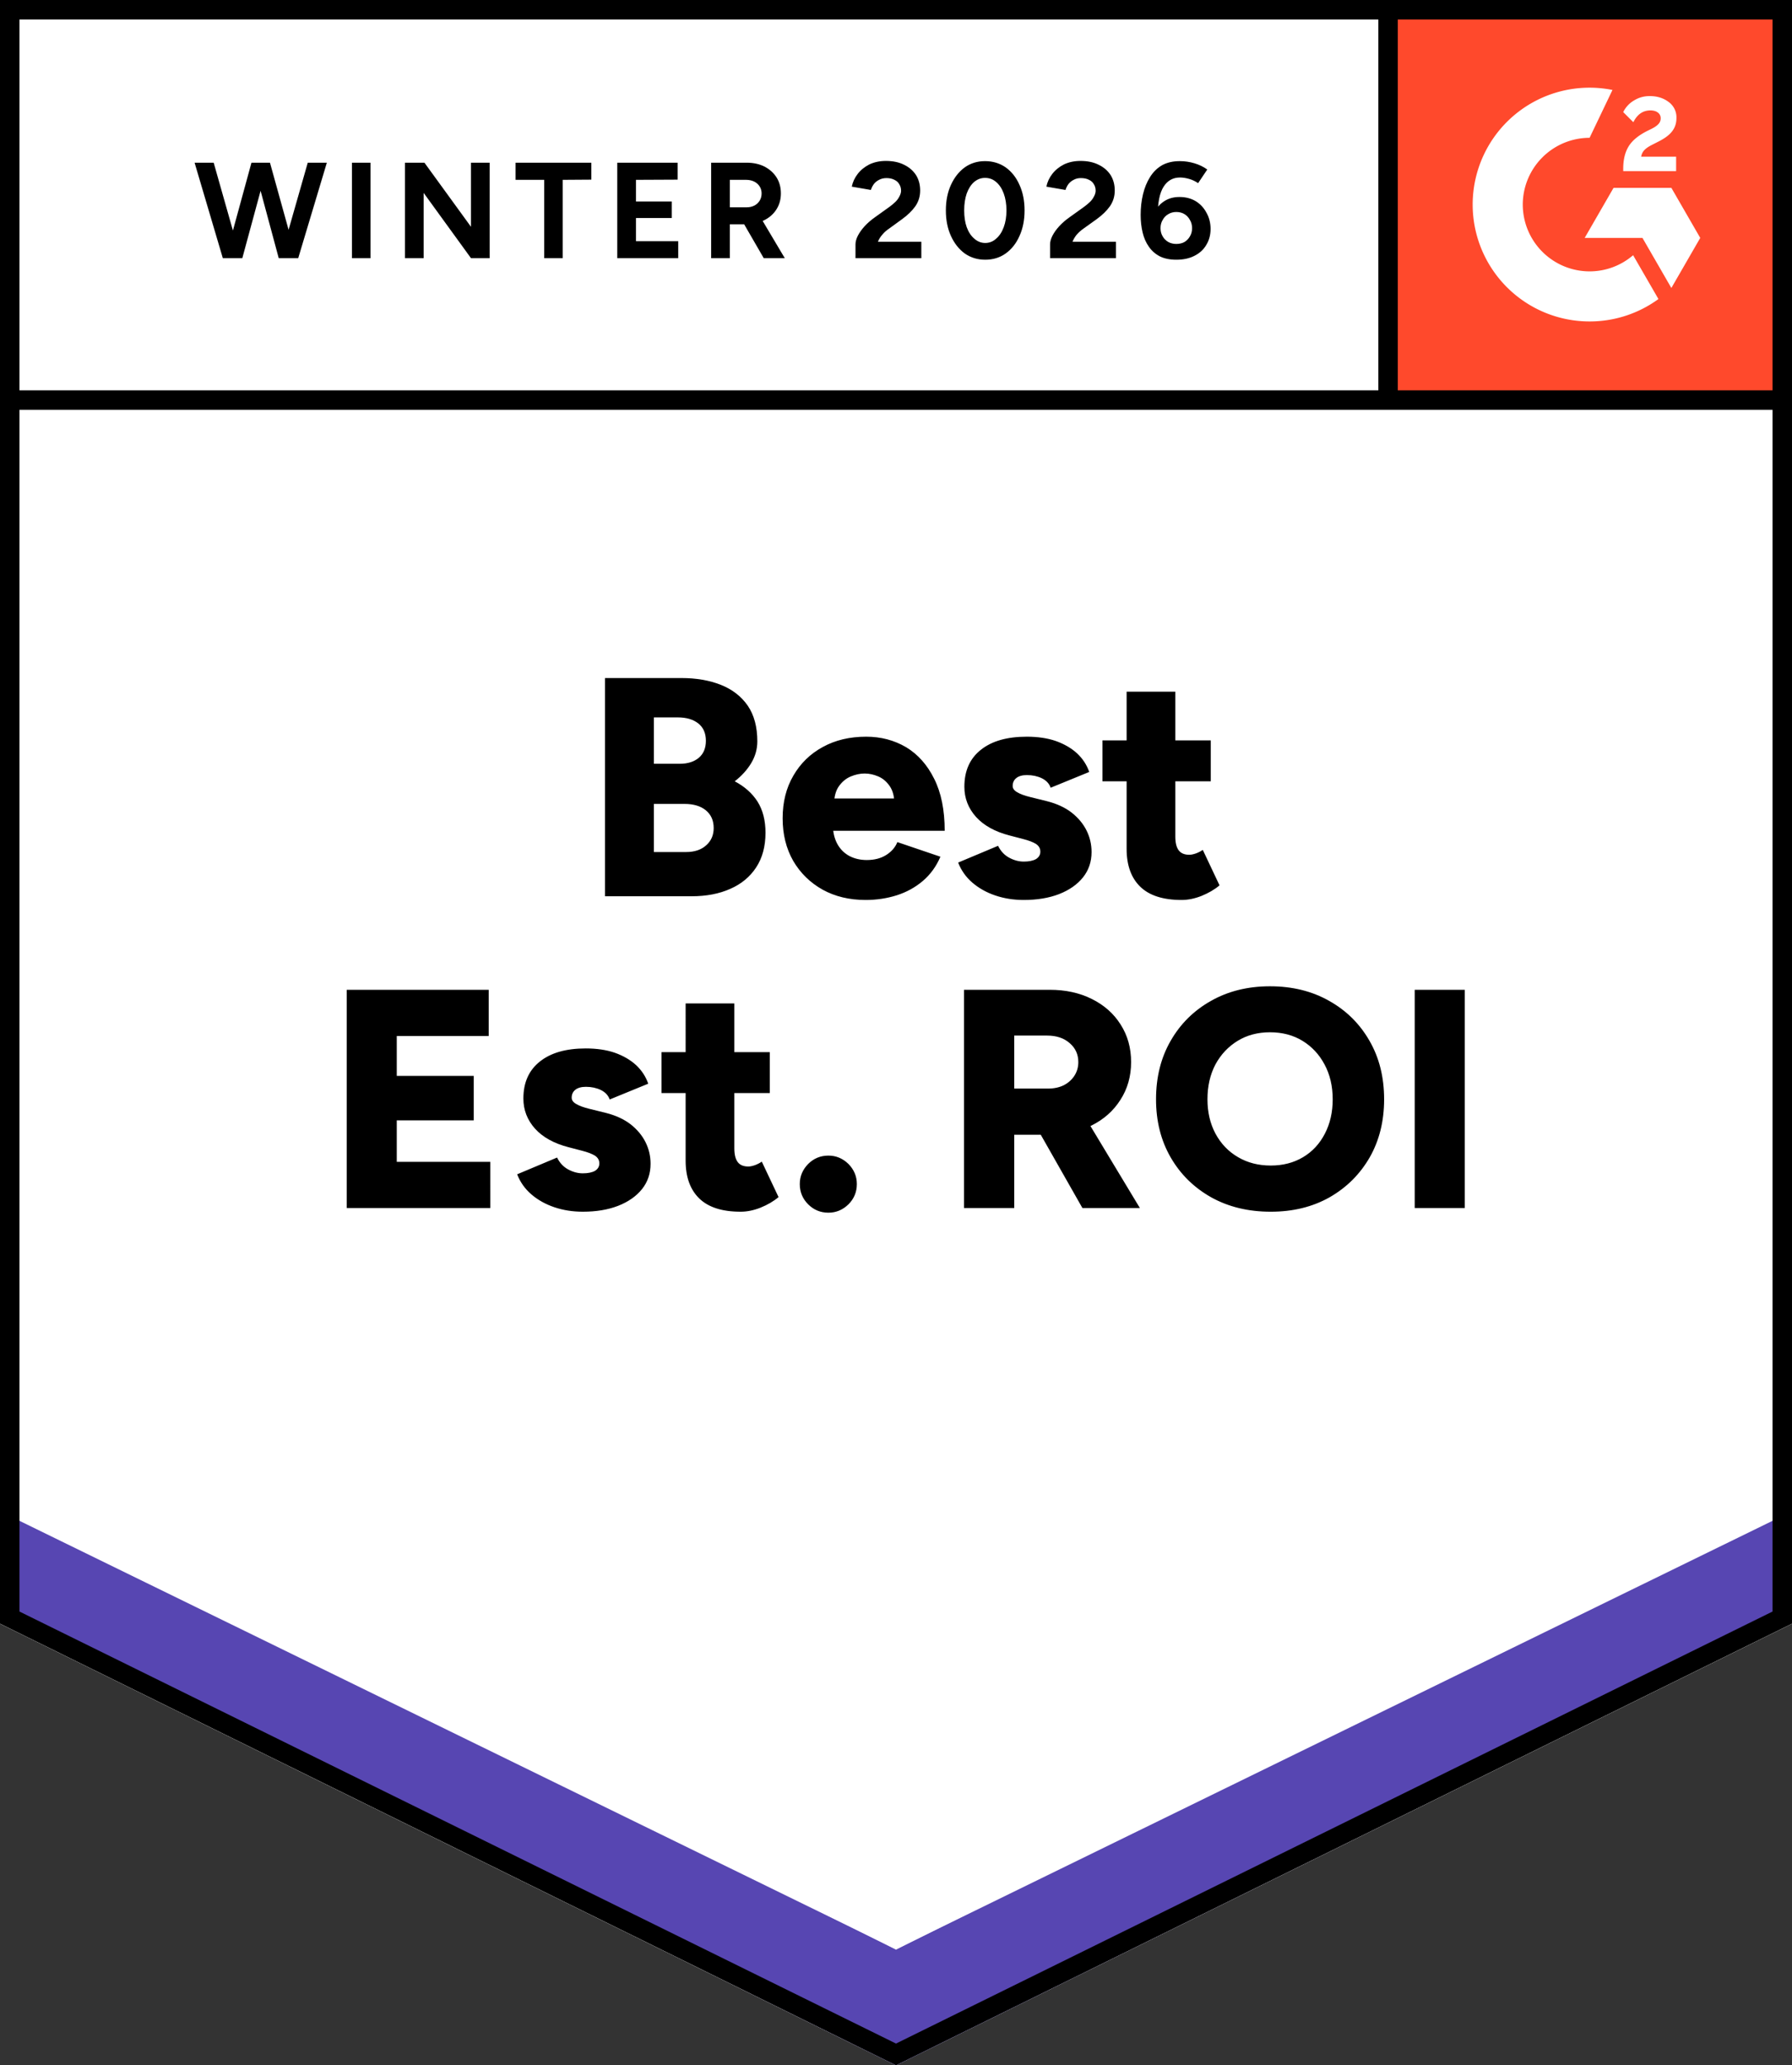 <svg xmlns="http://www.w3.org/2000/svg" fill="none" viewBox="0 0 92 106"><rect x="0" y="0" width="92" height="106" fill="#333333" stroke="none"/><path fill="#fff" d="M0 83.334 46 106l46-22.666V0H0z"/><path fill="#fff" d="M0 83.334 46 106l46-22.666V0H0z"/><path fill="#000" d="m14.4 13.25 1.4-4.9h.98l-1.47 4.9Zm-2.96 0-1.45-4.9h.98l1.39 4.9Zm.13 0 1.34-4.9h.86l-1.33 4.9Zm2.74 0-1.32-4.9h.87l1.36 4.9Zm3.76 0v-4.9h.95v4.9Zm2.72 0v-4.9h1l2.39 3.29V8.35h.96v4.9h-.96L21.75 9.9v3.35Zm7.15 0V9.23h-1.47v-.88h3.89v.87l-1.47.01v4.02Zm3.75 0v-4.9h3.1v.87l-2.14.01v1.11h1.84v.85h-1.84v1.19h2.17v.87Zm4.82 0v-4.9h1.82q.52 0 .92.2.4.21.62.56t.22.82q0 .46-.23.82t-.64.56-.92.2h-.83v1.74Zm2.7 0-1.14-1.97.74-.52 1.48 2.49Zm-1.74-2.61h.87q.21 0 .39-.09.17-.09.27-.25t.1-.37q0-.31-.23-.51-.22-.19-.58-.19h-.82Zm6.45 2.61v-.71q0-.2.12-.44.13-.25.35-.49.23-.25.53-.46l.74-.53q.15-.11.29-.24t.22-.29q.09-.16.09-.3 0-.19-.09-.33-.08-.15-.25-.23-.17-.09-.41-.09-.21 0-.38.09-.16.08-.27.22-.1.14-.15.3l-.98-.17q.07-.35.3-.65t.6-.49q.38-.18.85-.18.55 0 .94.2.39.19.61.53.21.34.21.79t-.25.81q-.25.35-.68.66l-.66.48q-.21.14-.35.31-.15.17-.23.37h2.23v.84Zm6.66.08q-.59 0-1.05-.32-.45-.33-.71-.9t-.26-1.31.26-1.31.71-.9q.45-.32 1.04-.32.6 0 1.06.32.46.33.71.9.26.57.26 1.31t-.26 1.31q-.25.57-.71.9-.45.32-1.05.32m0-.86q.32 0 .56-.22.25-.21.39-.59.14-.37.14-.86t-.14-.87-.39-.59q-.24-.21-.57-.21-.31 0-.56.21-.24.21-.38.59-.13.38-.13.87t.13.86q.14.38.39.59.25.22.56.22m3.33.78v-.71q0-.2.12-.44.13-.25.35-.49.23-.25.53-.46l.74-.53q.15-.11.29-.24t.22-.29q.09-.16.09-.3 0-.19-.09-.33-.08-.15-.25-.23-.17-.09-.42-.09-.21 0-.37.09-.16.08-.27.22-.1.14-.15.3l-.98-.17q.07-.35.3-.65t.6-.49q.38-.18.85-.18.55 0 .94.2.39.19.61.53.21.34.21.79t-.25.81q-.25.35-.68.66l-.67.48q-.2.14-.35.31-.14.17-.22.37h2.23v.84Zm6.48.08q-.49 0-.84-.17-.35-.18-.57-.5-.22-.31-.32-.73t-.1-.9q0-.56.12-1.06t.36-.88q.24-.39.62-.61.38-.21.91-.21.38 0 .75.11t.66.32l-.47.7q-.22-.15-.47-.22t-.46-.07q-.54 0-.84.47-.31.48-.3 1.51l-.19-.14q.16-.38.5-.61t.8-.23q.47 0 .83.21.36.22.56.6.21.37.21.83t-.22.82q-.21.36-.61.56-.39.2-.93.2m0-.81q.24 0 .42-.1.18-.11.28-.29.11-.18.11-.42t-.11-.42q-.1-.19-.28-.3t-.42-.11q-.23 0-.41.11-.19.11-.29.3-.11.18-.11.42t.11.42q.1.18.29.29.18.1.41.1M31.06 46V34.8h3.92q1.15 0 2.03.35t1.38 1.07q.49.72.49 1.83 0 .59-.31 1.11t-.85.94q.76.4 1.17 1.04.41.65.41 1.6 0 1.05-.48 1.78t-1.33 1.1q-.85.38-1.98.38Zm2.51-2.27h1.65q.66 0 1.04-.35.38-.34.38-.88 0-.58-.4-.91t-1.1-.33h-1.57Zm0-4.53h1.33q.61 0 .98-.31.36-.31.36-.87 0-.58-.39-.89t-1.05-.31h-1.23Zm10.87 6.99q-1.25 0-2.21-.53-.96-.54-1.51-1.48-.54-.95-.54-2.18 0-1.25.55-2.19.55-.95 1.51-1.47.96-.53 2.23-.53 1.13 0 2.05.54.91.55 1.44 1.62.54 1.07.54 2.67h-6.02l.28-.3q0 .54.22.96.22.41.62.63.4.21.9.21.59 0 1-.26t.57-.66l2.21.75q-.32.75-.91 1.25-.58.49-1.33.73-.76.24-1.6.24m-1.62-4.89-.26-.32h3.59l-.23.32q0-.6-.24-.95t-.59-.5-.7-.15-.71.15-.61.5-.25.95m9.74 4.89q-.78 0-1.46-.23t-1.18-.66q-.49-.42-.73-1.03l2.05-.86q.2.41.57.61t.75.2q.4 0 .63-.13.22-.14.22-.38 0-.25-.23-.4-.23-.14-.66-.25l-.69-.18q-1.12-.29-1.72-.95-.6-.67-.6-1.55 0-1.23.85-1.9.84-.67 2.35-.67.85 0 1.49.22.65.23 1.09.63.44.41.63.96l-1.98.81q-.11-.32-.46-.49-.34-.16-.76-.16-.35 0-.54.15t-.19.41q0 .19.23.32.23.14.68.25l.85.21q.75.19 1.26.58.51.4.77.92t.26 1.11q0 .75-.44 1.3t-1.23.86q-.78.3-1.81.3m8.1 0q-1.42 0-2.12-.68t-.7-1.94V35.5h2.5v7.44q0 .48.18.71.17.22.54.22.14 0 .34-.07.19-.07.35-.18l.86 1.82q-.38.32-.92.54-.53.21-1.03.21M56.6 40.1V38h5.56v2.1ZM17.8 62V50.8h7.29v2.37h-4.72v2.05h3.95v2.28h-3.95v2.13h4.8V62Zm12.12.19q-.78 0-1.46-.23t-1.18-.66q-.49-.42-.73-1.03l2.05-.86q.2.41.57.61t.75.2q.4 0 .63-.13.22-.14.22-.38 0-.25-.23-.4-.23-.14-.66-.25l-.69-.18q-1.12-.29-1.72-.95-.6-.67-.6-1.55 0-1.23.85-1.9.84-.67 2.35-.67.85 0 1.49.22.65.23 1.09.63.44.41.63.96l-1.98.81q-.11-.32-.46-.49-.34-.16-.76-.16-.35 0-.54.15t-.19.41q0 .19.23.32.23.14.68.25l.85.21q.75.19 1.26.58.51.4.77.92t.26 1.11q0 .75-.44 1.3t-1.23.86q-.78.3-1.81.3m8.1 0q-1.42 0-2.12-.68t-.7-1.94V51.5h2.5v7.44q0 .48.18.71.17.22.54.22.14 0 .34-.07.19-.07.35-.18l.86 1.82q-.38.32-.92.54-.53.21-1.03.21m-4.06-6.09V54h5.56v2.1Zm8.57 6.14q-.61 0-1.04-.43t-.43-1.04q0-.59.43-1.03.43-.43 1.04-.43.59 0 1.03.43.43.44.43 1.03 0 .61-.43 1.04-.44.43-1.03.43m6.96-.24V50.8h4.4q1.22 0 2.16.47.95.47 1.48 1.31.54.84.54 1.93t-.55 1.94q-.54.85-1.49 1.32t-2.19.47h-1.77V62Zm6.08 0-2.53-4.45 1.94-1.42L58.52 62Zm-3.5-6.13h1.74q.45 0 .8-.17.35-.18.55-.49t.2-.7q0-.59-.44-.97-.44-.39-1.16-.39h-1.69Zm13.17 6.32q-1.73 0-3.06-.74-1.33-.75-2.08-2.05t-.75-2.98q0-1.7.75-3 .75-1.31 2.07-2.05 1.32-.75 3.03-.75 1.72 0 3.04.75 1.32.74 2.07 2.05.75 1.3.75 3 0 1.68-.74 2.98-.75 1.3-2.06 2.05-1.31.74-3.02.74m0-2.37q.94 0 1.66-.43t1.12-1.21q.4-.77.4-1.76 0-1.01-.42-1.79-.41-.77-1.13-1.21t-1.67-.44q-.94 0-1.66.44t-1.14 1.21q-.41.78-.41 1.79 0 .99.41 1.76.42.78 1.16 1.21.73.43 1.68.43M72.63 62V50.8h2.57V62Z" style="white-space:pre"/><path fill="#FF492C" d="M71 0h21v21H71z"/><path fill="#fff" fill-rule="evenodd" d="M86.05 8.041h-1.794c.049-.28.222-.438.575-.616l.33-.168c.592-.303.906-.644.906-1.2a.97.97 0 0 0-.407-.828c-.265-.2-.59-.298-.965-.298q-.446-.001-.818.233a1.4 1.4 0 0 0-.542.59l.52.519q.3-.607.878-.606c.326 0 .526.168.526.4 0 .195-.097.357-.472.546l-.21.103q-.692.348-.966.8c-.184.298-.276.682-.276 1.142v.124h2.716v-.74Zm-.244 1.6h-2.967l-1.483 2.57h2.967l1.483 2.57 1.483-2.57z" clip-rule="evenodd"/><path fill="#fff" fill-rule="evenodd" d="M81.608 13.928a3.433 3.433 0 0 1-3.43-3.428 3.433 3.433 0 0 1 3.43-3.427l1.175-2.456a6 6 0 0 0-7.177 5.883 6 6 0 0 0 6.002 5.998 5.98 5.98 0 0 0 3.535-1.15l-1.3-2.25a3.42 3.42 0 0 1-2.235.83" clip-rule="evenodd"/><path fill="#5746B2" d="M0 83.223v-6.204l46 23.043 46-23.043v6.272L46 106z"/><path fill="#FFF" d="M0 77.566v-6.5l46 23.042 46-23.042v6.5l-46 22.48z"/><path fill="#FFF" d="M0 71.631v-6.5l46 23.043L92 65.13v6.5L46 94.11 0 71.63Z"/><path stroke="#000" d="M91.5.5v82.522L46 105.441.5 83.022V.5zm.03 20.033H.625M71.262.909v19.624"/></svg>
